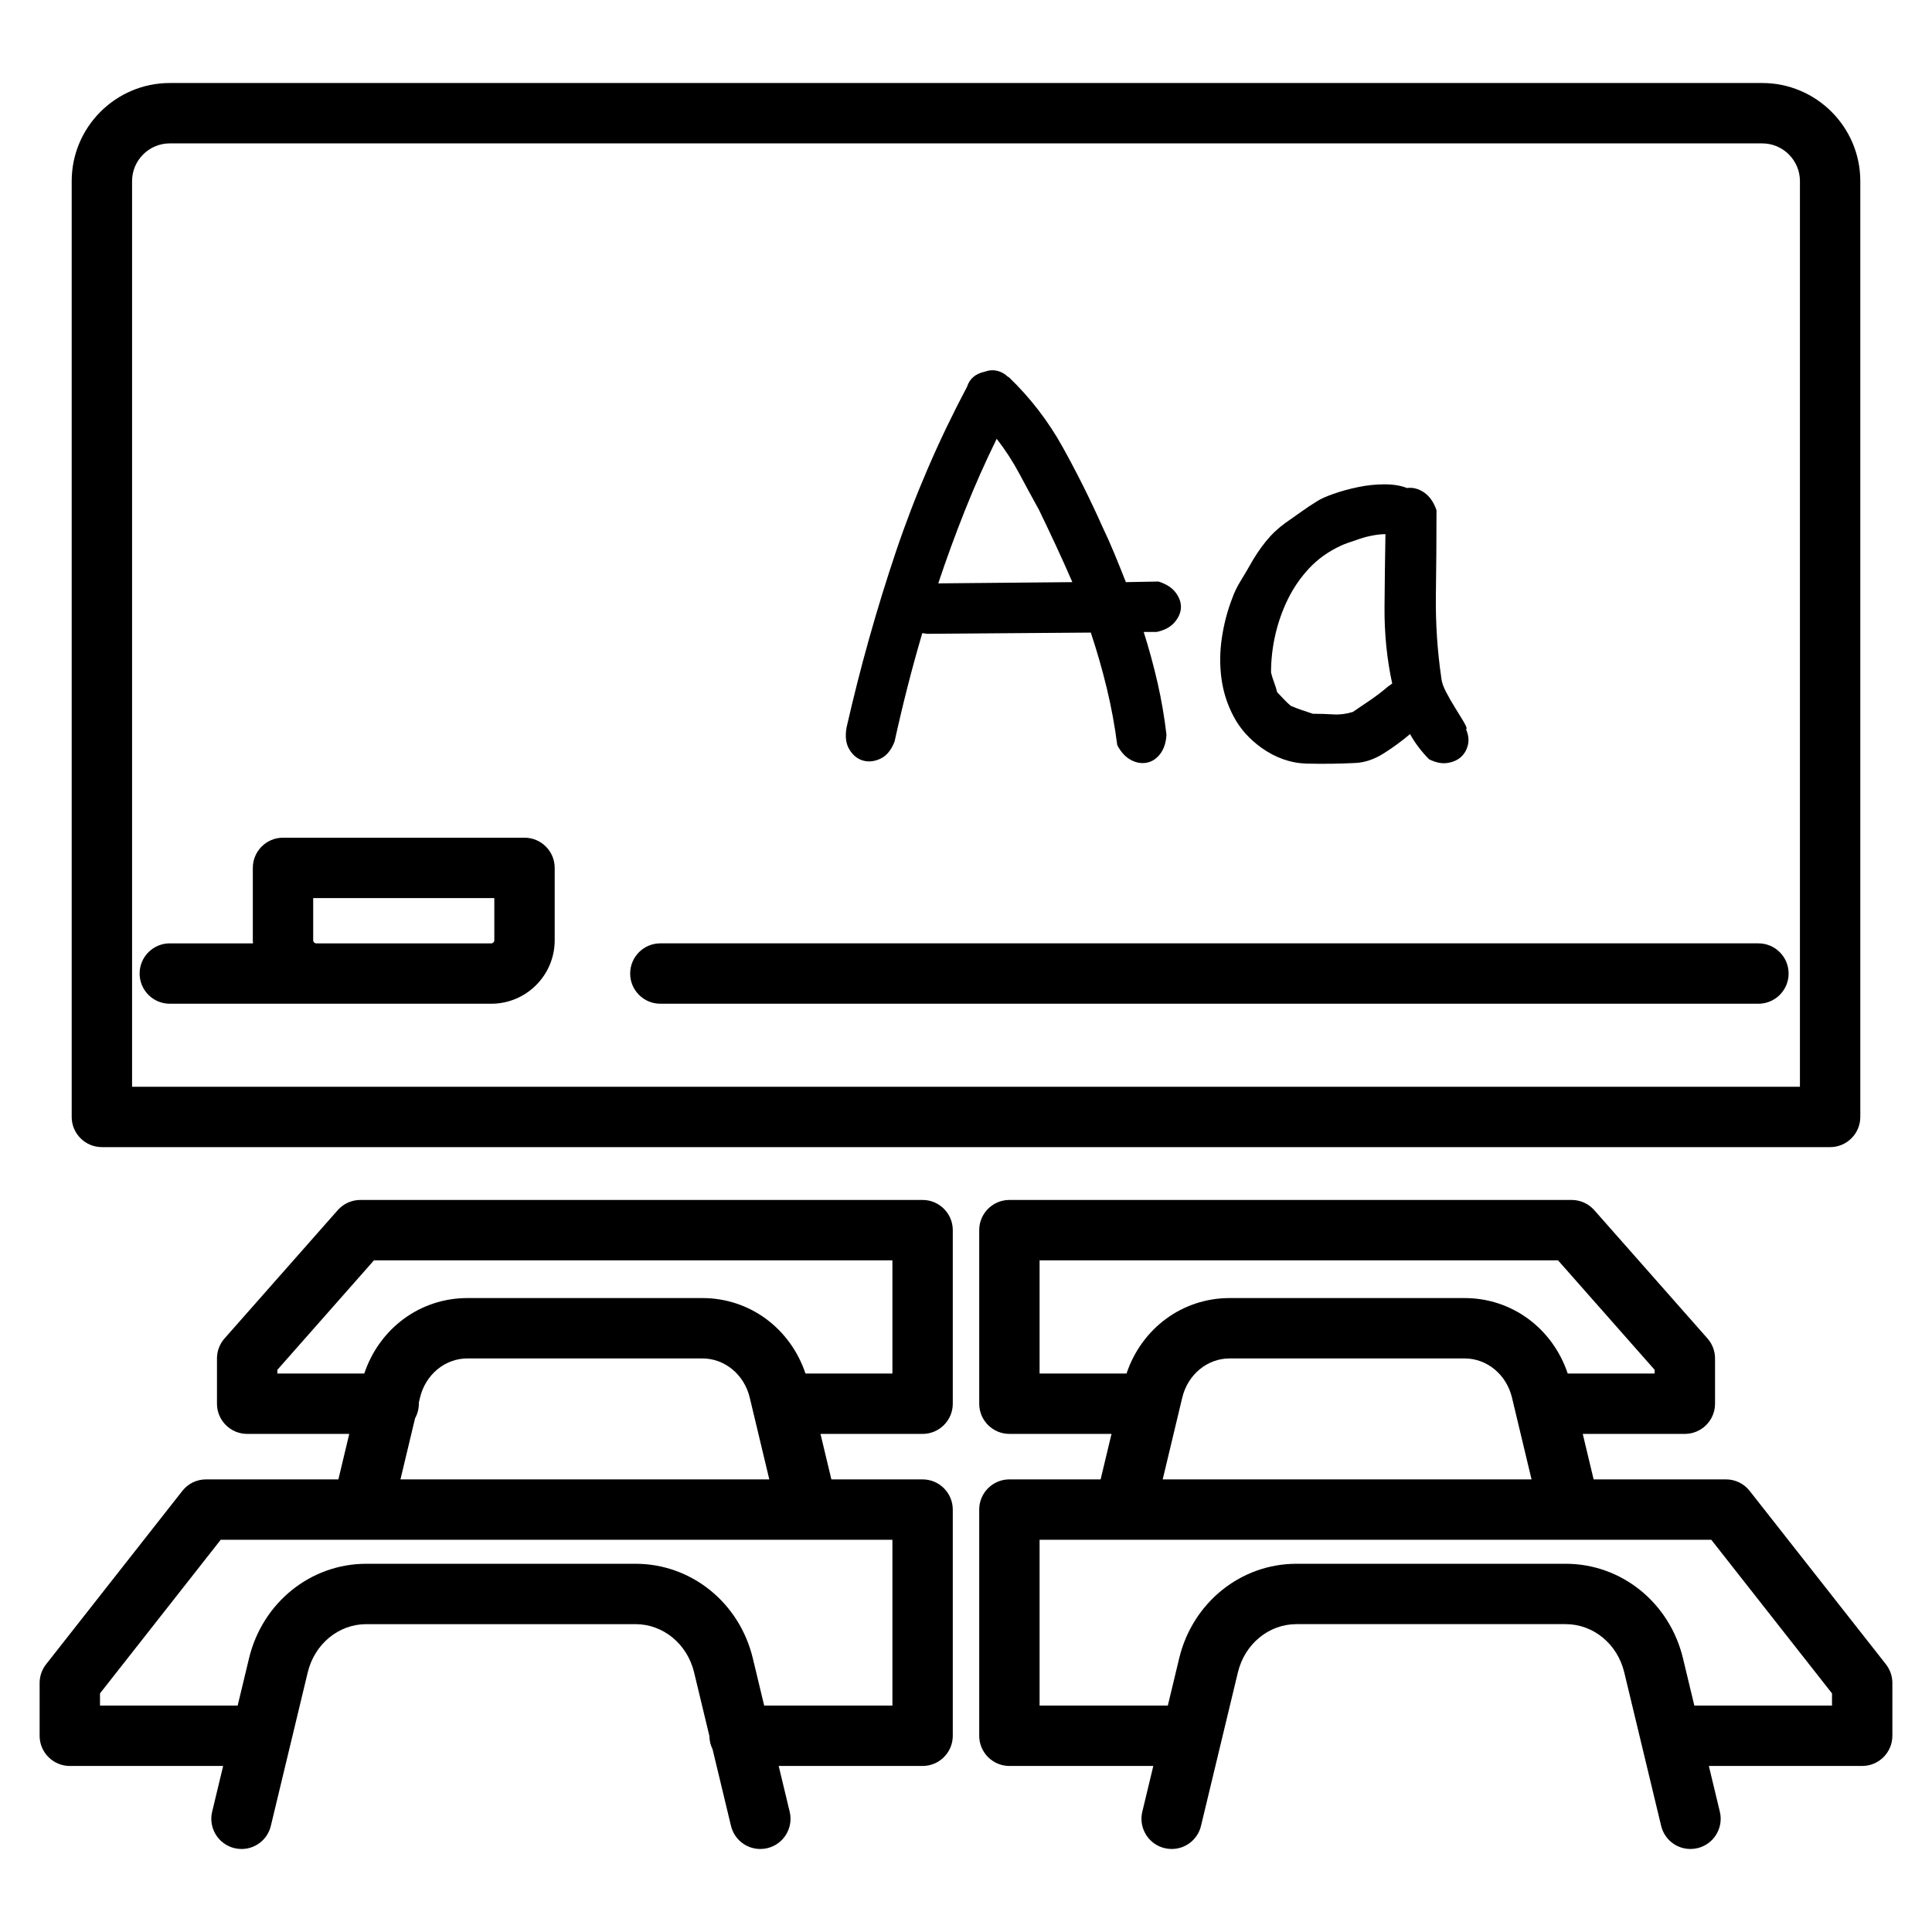 <svg id="Icons" viewBox="0 0 512 512" xmlns="http://www.w3.org/2000/svg"><path d="m466 249.999h-291c-4.418 0-8 3.582-8 8s3.582 8 8 8h291c4.418 0 8-3.582 8-8s-3.582-8-8-8z"/><path d="m27 303.999h458c4.418 0 8-3.582 8-8v-248c0-14.337-11.663-26-26-26h-422c-14.337 0-26 11.663-26 26v248c0 4.418 3.582 8 8 8zm8-256c0-5.514 4.486-10 10-10h422c5.514 0 10 4.486 10 10v240h-442z"/><path d="m139 221.999h-64c-4.418 0-8 3.582-8 8v19.19c0 .273.028.539.041.81h-22.041c-4.418 0-8 3.582-8 8s3.582 8 8 8h85.19c9.269 0 16.81-7.541 16.81-16.81v-19.19c0-4.418-3.582-8-8-8zm-8 27.19c0 .446-.363.81-.81.81h-46.381c-.446 0-.81-.363-.81-.81v-11.19h48v11.19z"/><path d="m228.678 201.546c1.468.434 3.017.271 4.646-.488 1.63-.762 2.878-2.282 3.749-4.564 2.173-9.888 4.618-19.452 7.336-28.69.216 0 .461.028.733.081.27.057.515.082.733.082l43.198-.326c1.63 4.891 3.041 9.809 4.238 14.753 1.194 4.946 2.119 9.972 2.772 15.078.978 1.85 2.173 3.151 3.586 3.912 1.411.76 2.825 1.004 4.238.734 1.411-.273 2.608-1.06 3.587-2.364.978-1.304 1.52-2.987 1.63-5.054-.545-4.671-1.332-9.264-2.364-13.774-1.033-4.508-2.256-8.991-3.667-13.448h3.423c2.063-.433 3.64-1.276 4.728-2.526 1.085-1.248 1.655-2.553 1.712-3.912.053-1.358-.408-2.69-1.386-3.994-.979-1.305-2.502-2.282-4.564-2.935l-8.64.163c-.979-2.499-1.984-4.997-3.016-7.498-1.034-2.499-2.147-4.998-3.342-7.499-3.153-7.064-6.63-14.019-10.433-20.865-3.806-6.847-8.533-12.985-14.183-18.421-.109 0-.163-.025-.163-.081 0-.054-.056-.082-.163-.082-.762-.759-1.685-1.275-2.771-1.549-1.088-.27-2.229-.189-3.424.245-2.392.545-3.912 1.849-4.564 3.912-7.607 14.345-13.938 29.044-18.991 44.095-5.053 15.054-9.373 30.458-12.959 46.214-.435 2.392-.191 4.349.733 5.869.922 1.52 2.119 2.498 3.586 2.934zm27.061-66.346c2.552-6.411 5.352-12.715 8.396-18.909 2.282 2.934 4.291 6.031 6.031 9.291 1.737 3.261 3.477 6.468 5.216 9.618 1.522 3.153 3.017 6.304 4.483 9.455 1.467 3.153 2.906 6.357 4.319 9.617l-35.536.326c2.173-6.521 4.536-12.985 7.091-19.398z"/><path d="m326.974 189.972c1.684 3.153 4.101 5.868 7.254 8.15 3.803 2.715 7.825 4.129 12.063 4.238 4.238.106 8.53.054 12.878-.163 2.498-.109 4.997-.952 7.498-2.526 2.499-1.574 4.835-3.286 7.01-5.135.652 1.196 1.411 2.363 2.282 3.504.868 1.142 1.793 2.201 2.772 3.179 1.736.869 3.342 1.195 4.809.979 1.467-.219 2.662-.733 3.586-1.549.922-.815 1.549-1.874 1.875-3.179.326-1.304.163-2.715-.489-4.238.107 0 .163-.054.163-.163 0-.326-.326-1.031-.978-2.119-.652-1.085-1.386-2.282-2.201-3.586-.815-1.305-1.576-2.634-2.282-3.994-.708-1.357-1.115-2.526-1.223-3.505-1.088-7.389-1.576-14.834-1.467-22.332.106-7.499.163-14.941.163-22.333-.762-2.173-1.875-3.749-3.342-4.728-1.468-.978-2.963-1.357-4.483-1.141-1.63-.652-3.614-.979-5.949-.979-2.339 0-4.674.244-7.01.733-2.338.489-4.511 1.088-6.521 1.793-2.013.708-3.505 1.386-4.483 2.038-1.413.871-2.799 1.793-4.156 2.772-1.36.978-2.746 1.956-4.157 2.934-1.956 1.414-3.695 3.072-5.216 4.973-1.523 1.902-2.881 3.939-4.075 6.112-.871 1.523-1.74 2.99-2.608 4.401-.871 1.414-1.577 2.881-2.119 4.401-1.305 3.37-2.228 6.902-2.772 10.596-.545 3.696-.57 7.311-.081 10.841.488 3.532 1.573 6.874 3.26 10.025zm11.003-21.763c.76-3.313 1.875-6.464 3.342-9.454 1.468-2.988 3.342-5.706 5.624-8.151s5.054-4.427 8.315-5.949c.433-.217 1.112-.489 2.037-.815.922-.326 1.956-.678 3.098-1.06 1.141-.38 2.308-.678 3.505-.896 1.194-.217 2.281-.326 3.26-.326-.109 5.868-.191 12.308-.244 19.317-.057 7.009.624 13.774 2.037 20.295-.219.109-.382.219-.489.326-.109.109-.273.219-.488.325-1.523 1.305-3.072 2.502-4.646 3.587-1.576 1.087-3.179 2.175-4.809 3.26-1.739.545-3.479.762-5.217.652-1.739-.107-3.532-.163-5.379-.163-.979-.326-1.956-.652-2.935-.979-.978-.325-1.956-.705-2.934-1.141-.652-.543-1.279-1.141-1.875-1.793-.599-.652-1.169-1.248-1.712-1.793-.219-.869-.489-1.737-.815-2.608-.326-.869-.599-1.737-.815-2.608 0-3.367.38-6.709 1.141-10.025z"/><path d="m244.5 317.999h-149c-2.295 0-4.481.987-5.999 2.707l-30 34c-1.29 1.463-2.001 3.342-2.001 5.293v12c0 4.411 3.589 8 8 8h27.058l-2.883 12.054h-35.069c-2.471 0-4.764 1.114-6.29 3.058l-36.106 45.946c-1.102 1.401-1.71 3.157-1.71 4.943v14c0 4.411 3.589 8 8 8h40.637l-2.916 12.13c-1.031 4.289 1.62 8.617 5.909 9.648.617.149 1.249.224 1.879.224 3.707 0 6.902-2.522 7.769-6.133l9.776-40.67c1.809-7.526 8.188-12.782 15.512-12.782h71.365c7.325 0 13.704 5.256 15.512 12.782l4.055 16.87c.011 1.217.301 2.423.843 3.507l4.878 20.293c.868 3.61 4.064 6.131 7.774 6.131.629 0 1.26-.075 1.874-.222 4.289-1.031 6.94-5.359 5.909-9.648l-2.916-12.13h38.137c4.411 0 8-3.589 8-8v-59.946c0-4.411-3.589-8-8-8h-24.175l-2.882-12.054h27.058c4.411 0 8-3.589 8-8v-46c0-4.411-3.589-8-8-8zm-218 130.767 31.994-40.713h178.006v43.946h-33.983l-3.014-12.541c-3.544-14.745-16.32-25.042-31.07-25.042h-71.365c-14.749 0-27.526 10.298-31.07 25.042l-3.014 12.541h-36.483zm41.25 37.913c-.03.024-.058.05-.088.073.03-.023.059-.05.088-.073zm-.806.544c-.049.028-.098.055-.148.081.05-.026.099-.054.148-.081zm-.929.427c-.043.015-.087.028-.131.042.043-.014.087-.026.131-.042zm-.97.258c-.015.003-.029.007-.045.01.015-.002.03-.007.045-.01zm44.952-112.044c.657-1.186 1.002-2.515 1.002-3.865 0-.098-.003-.196-.008-.293l.319-1.335c1.468-6.106 6.628-10.372 12.547-10.372h62.283c5.919 0 11.078 4.263 12.546 10.368l5.187 21.686h-97.749l3.872-16.189zm76.144-31.865h-62.283c-12.48 0-23.28 7.974-27.32 20h-23.038v-.975l25.61-29.025h137.389v30h-23.037c-4.038-12.026-14.838-20-27.321-20zm-122.882 143.953c.072.009.143.012.215.018-.072-.007-.143-.009-.215-.018zm.75.05c-.03 0-.06-.005-.09-.005.063.001.124-.002.187-.003-.033.001-.064.008-.097.008zm4.358-1.891c.021-.022.044-.042.064-.065-.021.023-.043.043-.064.065zm.602-.756c.031-.047.063-.093.093-.141-.03.048-.062.094-.093.141zm.508-.913c.021-.047.039-.096.059-.144-.02.048-.037.096-.059.144zm121.253-21.572c-.116-.213-.22-.434-.31-.662.09.228.194.449.31.662l4.935 20.532z"/><path d="m499.79 441.055-36.106-45.946c-1.526-1.943-3.819-3.057-6.29-3.057h-35.069l-2.882-12.054h27.058c4.411 0 8-3.589 8-8v-12c0-1.951-.711-3.83-2.001-5.293l-30-34c-1.517-1.72-3.704-2.707-5.999-2.707h-149c-4.411 0-8 3.589-8 8v46c0 4.411 3.589 8 8 8h27.058l-2.883 12.054h-24.175c-4.411 0-8 3.589-8 8v59.946c0 4.411 3.589 8 8 8h38.137l-2.916 12.13c-1.031 4.289 1.62 8.617 5.909 9.648.617.149 1.249.224 1.879.224 3.706 0 6.901-2.522 7.769-6.133l9.776-40.671c1.809-7.526 8.188-12.782 15.512-12.782h71.365c7.325 0 13.704 5.256 15.512 12.782l9.777 40.671c.868 3.61 4.064 6.131 7.774 6.131.629 0 1.26-.075 1.874-.222 4.29-1.031 6.94-5.359 5.909-9.648l-2.916-12.13h40.637c4.411 0 8-3.589 8-8v-14c0-1.786-.607-3.541-1.71-4.944zm-186.478-70.684c1.468-6.106 6.628-10.372 12.547-10.372h62.283c5.919 0 11.078 4.263 12.546 10.368l5.187 21.686h-97.748l5.186-21.681zm74.83-26.372h-62.283c-12.48 0-23.28 7.974-27.32 20h-23.038v-30h137.389l25.611 29.025v.975h-23.037c-4.038-12.026-14.838-20-27.321-20zm97.358 104.767v3.233h-36.483l-3.014-12.541c-3.544-14.745-16.32-25.042-31.07-25.042h-71.365c-14.749 0-27.526 10.298-31.07 25.042l-3.014 12.541h-33.983v-43.946h178.006zm-171.251 37.913c-.029.024-.057.05-.087.073.03-.023.058-.049.087-.073zm-.805.543c-.049.028-.098.055-.148.081.05-.026.099-.053.148-.081zm-.929.427c-.043.015-.086.027-.13.042.043-.014.087-.026.13-.042zm-.97.258c-.015.003-.029.007-.045.01.015-.002.029-.007.045-.01zm-1.785.044c.072.009.143.012.215.018-.072-.007-.143-.009-.215-.018zm.66.044c.063.001.124-.002.187-.003-.033.001-.064.008-.097.008-.03 0-.06-.005-.09-.005zm4.448-1.886c.021-.022.043-.042.064-.064-.02.022-.043.042-.064.064zm.601-.755c.032-.047.063-.093.094-.141-.03.048-.062.094-.094.141zm.509-.914c.021-.047.038-.095.058-.143-.02.047-.037.096-.058.143z"/></svg>
